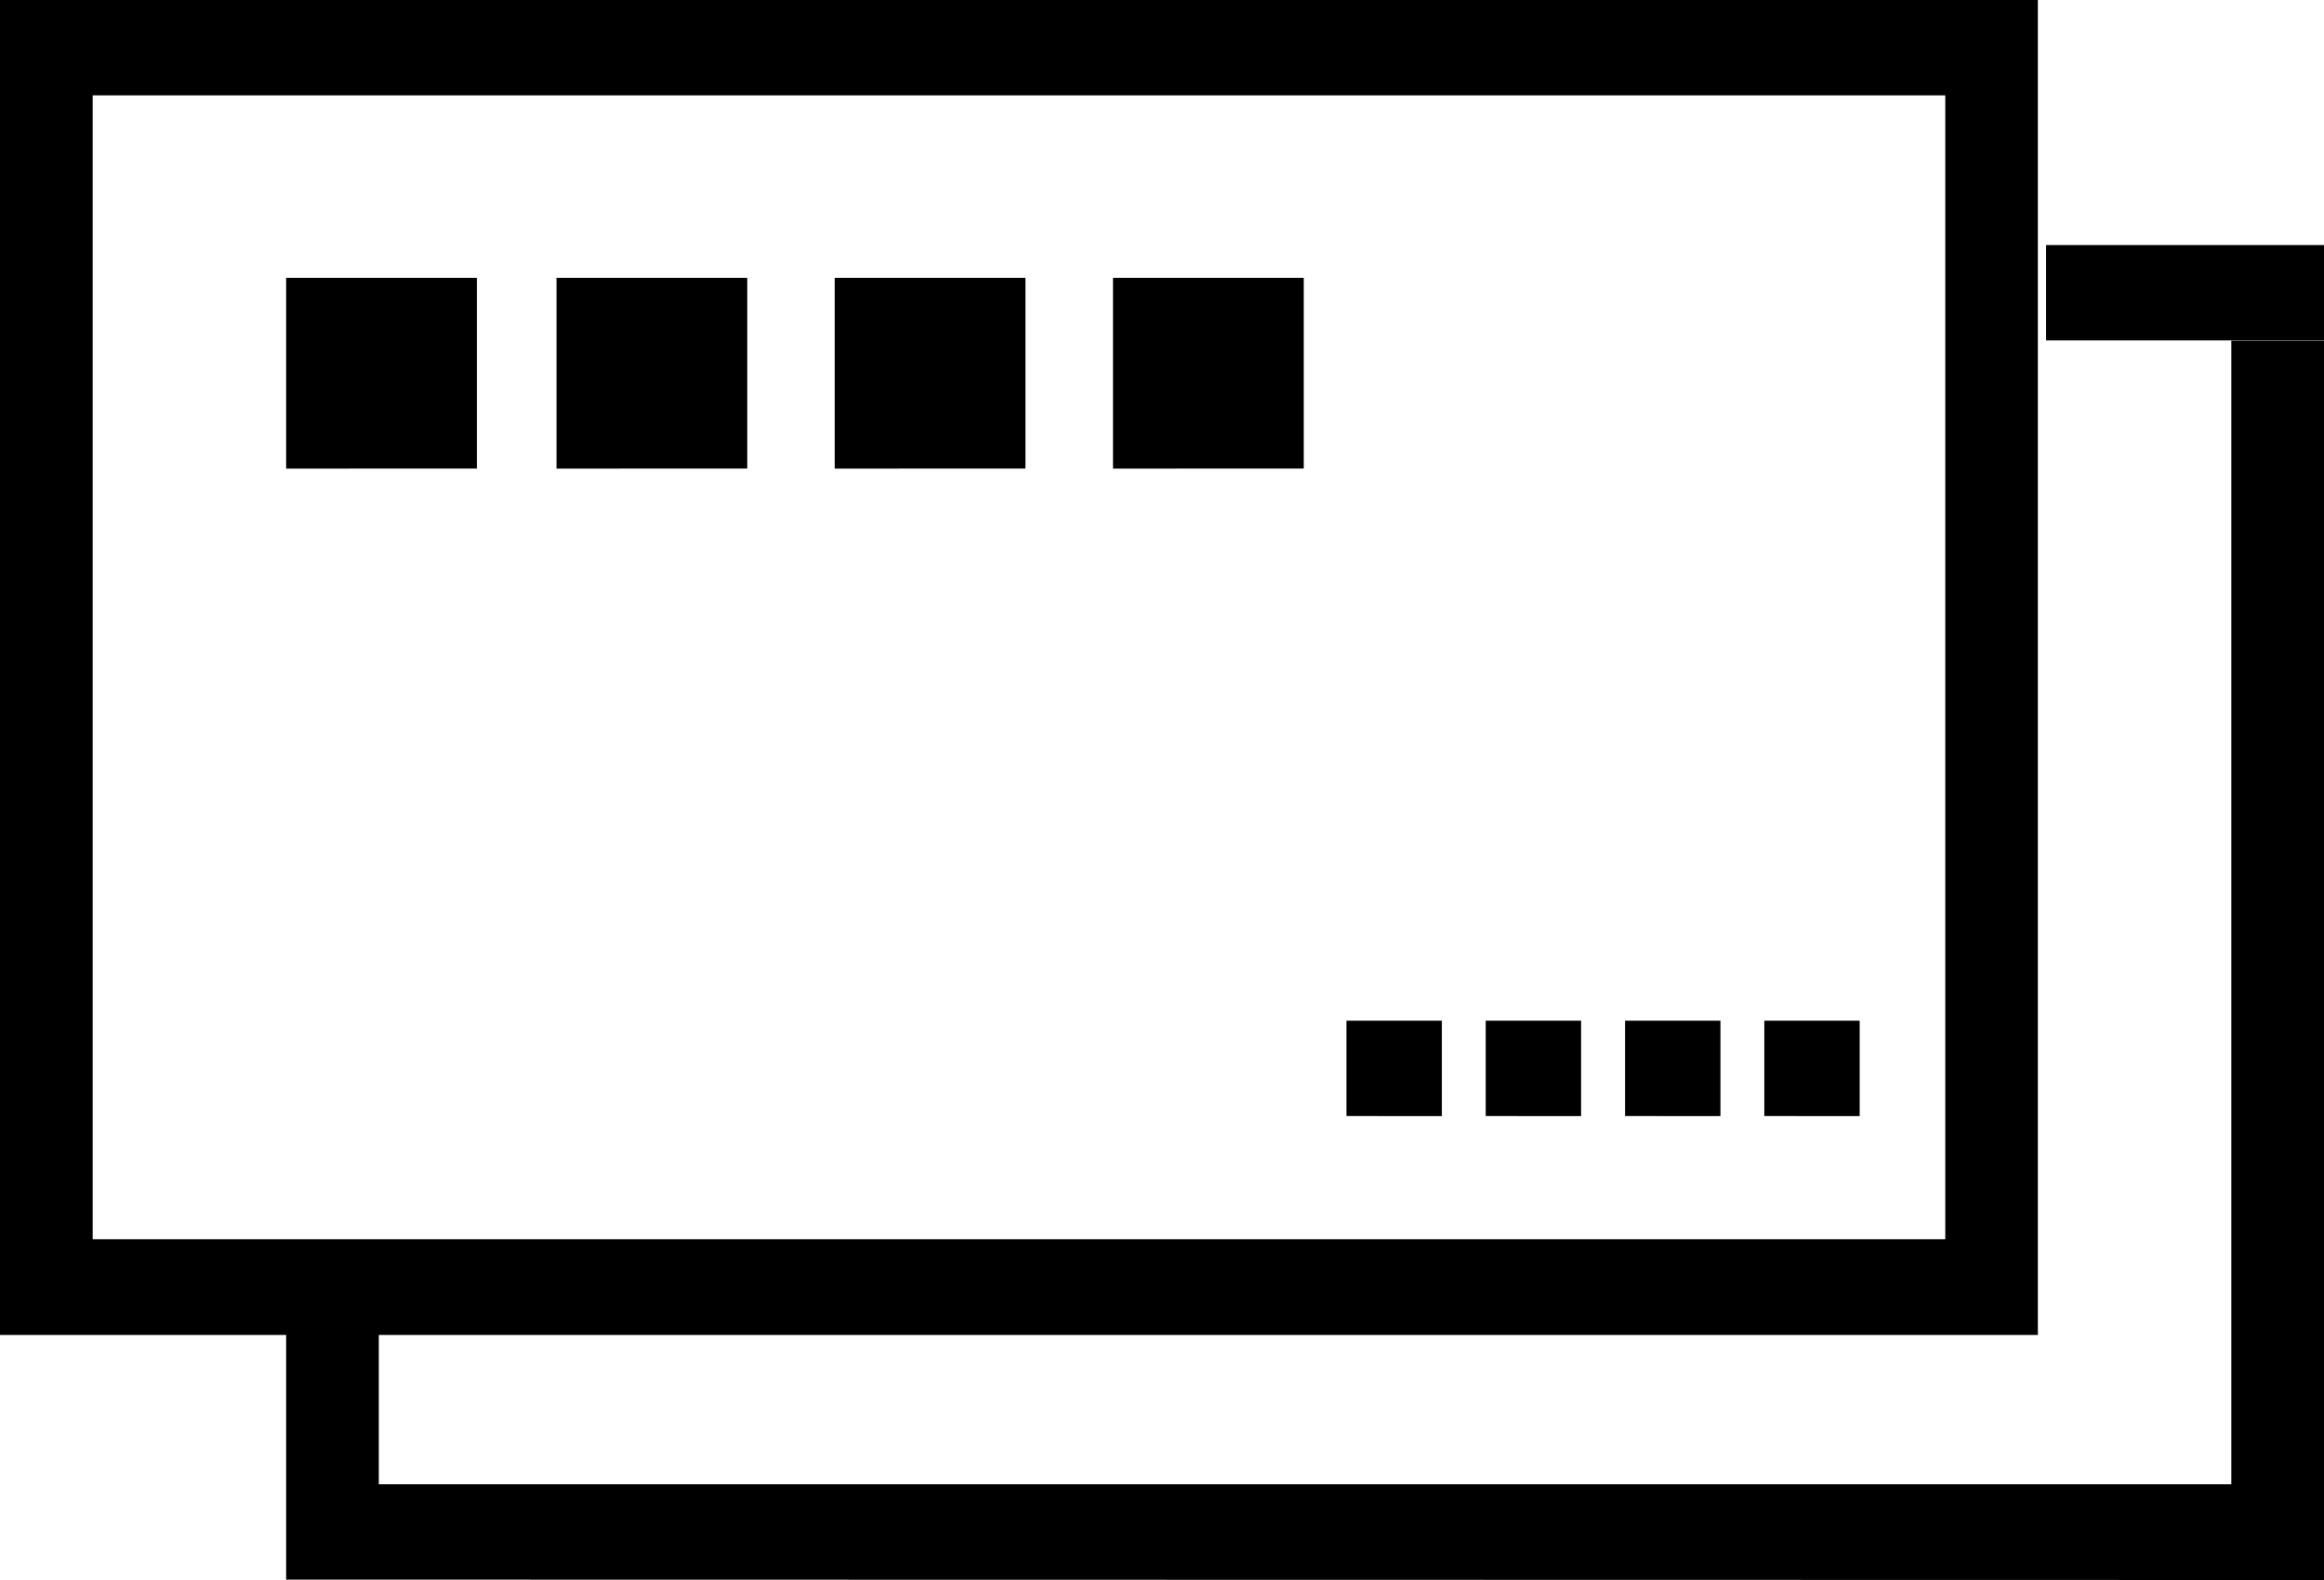 <svg xmlns="http://www.w3.org/2000/svg" xmlns:xlink="http://www.w3.org/1999/xlink" width="24" height="16.32" viewBox="0 0 24 16.32"><defs><style>.a,.b{fill:none;}.b{clip-rule:evenodd;}.c{clip-path:url(#a);}.d{clip-path:url(#b);}.e{clip-path:url(#c);}.f{clip-path:url(#d);}.g{clip-path:url(#e);}.h{clip-path:url(#g);}.i{clip-path:url(#i);}.j{clip-path:url(#k);}.k{clip-path:url(#m);}.l{clip-path:url(#o);}.m{clip-path:url(#q);}.n{clip-path:url(#s);}</style><clipPath id="a"><path class="a" d="M0-42H21.045v13.789H0Zm.957.985V-29.2H20.089V-41.015Z" transform="translate(0 42)"/></clipPath><clipPath id="b"><path class="a" d="M0-25.376H23.915V-50H0Z" transform="translate(0 50)"/></clipPath><clipPath id="c"><path class="b" d="M6-36H7.97v1.97H6Z" transform="translate(-6 36)"/></clipPath><clipPath id="d"><path class="a" d="M0-25.376H24.624V-50H0Z" transform="translate(0 50)"/></clipPath><clipPath id="e"><path class="b" d="M38-20h.985v.985H38Z" transform="translate(-38 20)"/></clipPath><clipPath id="g"><path class="b" d="M32-20h.985v.985H32Z" transform="translate(-32 20)"/></clipPath><clipPath id="i"><path class="b" d="M35-20h.985v.985H35Z" transform="translate(-35 20)"/></clipPath><clipPath id="k"><path class="b" d="M29-20h.985v.985H29Z" transform="translate(-29 20)"/></clipPath><clipPath id="m"><path class="b" d="M18-36h1.97v1.97H18Z" transform="translate(-18 36)"/></clipPath><clipPath id="o"><path class="b" d="M12-36h1.97v1.97H12Z" transform="translate(-12 36)"/></clipPath><clipPath id="q"><path class="b" d="M24-36h1.97v1.97H24Z" transform="translate(-24 36)"/></clipPath><clipPath id="s"><path class="b" d="M26.567-22.211h.478v-12.8h-.957V-23.2H6.957v-1.97H6v2.955ZM24.175-36h2.87v.985h-2.87V-36Z" transform="translate(-6 36)"/></clipPath></defs><g transform="translate(0 42)"><g class="c" transform="translate(0 -42)"><g class="d" transform="translate(0 -3.94)"><path d="M-5-47H20.828v18.714H-5Z" transform="translate(2.609 48.477)"/></g></g><g class="e" transform="translate(2.955 -39.13)"><g class="f" transform="translate(-2.955 -6.895)"><path d="M1-41H7.895v6.895H1Z" transform="translate(-0.508 45.432)"/></g></g><g class="g" transform="translate(18.22 -31.457)"><g class="f" transform="translate(-18.714 -14.774)"><path d="M33-25h5.91v5.91H33Z" transform="translate(-16.748 37.312)"/></g></g><g class="h" transform="translate(15.343 -31.457)"><g class="f" transform="translate(-15.759 -14.774)"><path d="M27-25h5.91v5.91H27Z" transform="translate(-13.703 37.312)"/></g></g><g class="i" transform="translate(16.782 -31.457)"><g class="f" transform="translate(-17.237 -14.774)"><path d="M30-25h5.91v5.91H30Z" transform="translate(-15.226 37.312)"/></g></g><g class="j" transform="translate(13.905 -31.457)"><g class="f" transform="translate(-14.282 -14.774)"><path d="M24-25h5.91v5.91H24Z" transform="translate(-12.181 37.312)"/></g></g><g class="k" transform="translate(8.62 -39.13)"><g class="f" transform="translate(-8.865 -6.895)"><path d="M13-41h6.895v6.895H13Z" transform="translate(-6.598 45.432)"/></g></g><g class="l" transform="translate(5.747 -39.13)"><g class="f" transform="translate(-5.91 -6.895)"><path d="M7-41h6.895v6.895H7Z" transform="translate(-3.553 45.432)"/></g></g><g class="m" transform="translate(11.494 -39.13)"><g class="f" transform="translate(-11.819 -6.895)"><path d="M19-41h6.895v6.895H19Z" transform="translate(-9.643 45.432)"/></g></g><g class="n" transform="translate(2.955 -39.469)"><g class="d" transform="translate(-2.87 -6.895)"><path d="M1-41H26.828v18.714H1Z" transform="translate(-0.522 45.432)"/></g></g></g></svg>